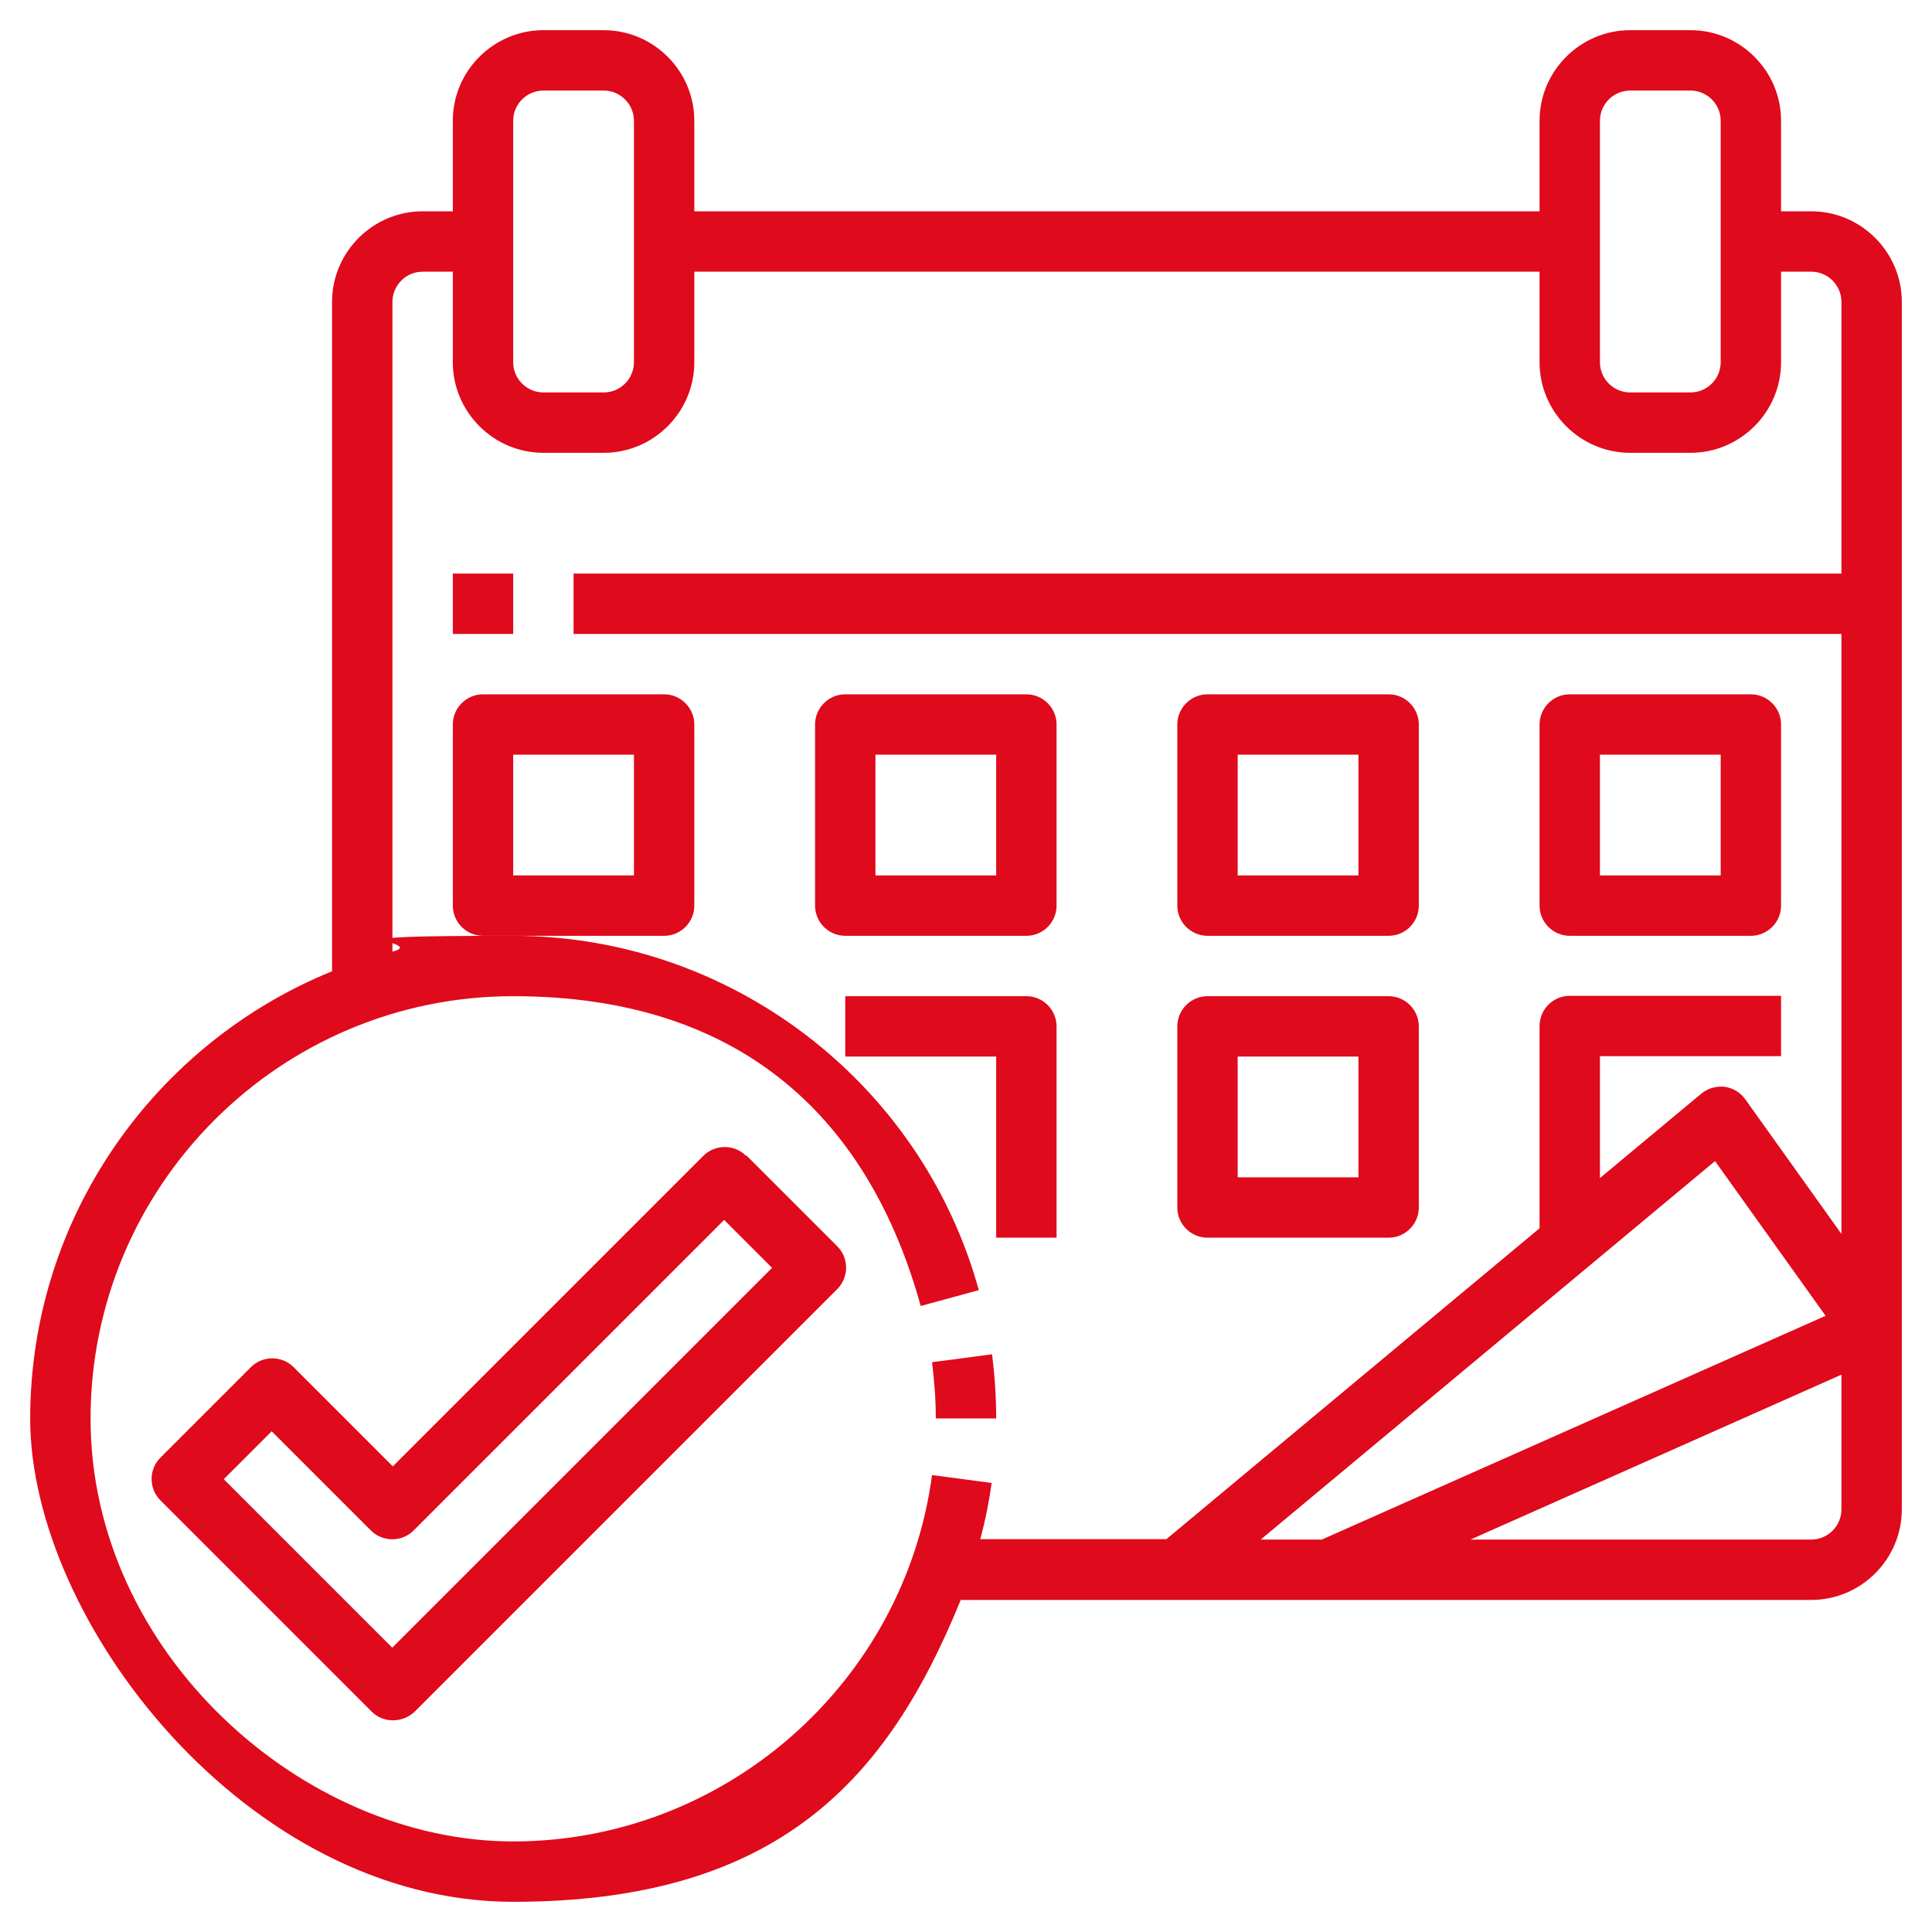<?xml version="1.0" encoding="UTF-8"?>
<svg id="Layer_3" xmlns="http://www.w3.org/2000/svg" width="512" height="512" version="1.1" viewBox="0 0 512 512">
  <!-- Generator: Adobe Illustrator 29.2.1, SVG Export Plug-In . SVG Version: 2.1.0 Build 116)  -->
  <defs>
    <style>
      .st0 {
        fill: #df0a1b;
      }
    </style>
  </defs>
  <path class="st0" d="M262.9,358.9l-15.9,2.1c.6,4.9,1,9.9,1,14.9h16c0-5.7-.4-11.5-1.1-17.1Z"/>
  <path class="st0" d="M480,56h-8v-24c0-13.2-10.8-24-24-24h-16c-13.2,0-24,10.8-24,24v24h-224v-24c0-13.2-10.8-24-24-24h-16c-13.2,0-24,10.8-24,24v24h-8c-13.2,0-24,10.8-24,24v177.4c-46.8,19-80,65-80,118.6s57.4,128,128,128,99.4-32.8,118.6-80h225.4c13.2,0,24-10.8,24-24V80c0-13.2-10.8-24-24-24ZM424,32c0-4.4,3.6-8,8-8h16c4.4,0,8,3.6,8,8v64c0,4.4-3.6,8-8,8h-16c-4.4,0-8-3.6-8-8V32ZM136,32c0-4.4,3.6-8,8-8h16c4.4,0,8,3.6,8,8v64c0,4.4-3.6,8-8,8h-16c-4.4,0-8-3.6-8-8V32ZM247,390.9c-7.4,55.3-55.1,97.1-111,97.1s-112-50.2-112-112,50.2-112,112-112,94.6,33.8,108,82.1l15.4-4.2c-15.3-55.3-66-93.9-123.4-93.9s-21.8,1.6-32,4.2V80c0-4.4,3.6-8,8-8h8v24c0,13.2,10.8,24,24,24h16c13.2,0,24-10.8,24-24v-24h224v24c0,13.2,10.8,24,24,24h16c13.2,0,24-10.8,24-24v-24h8c4.4,0,8,3.6,8,8v72H152v16h336v159l-25.5-35.7c-1.3-1.8-3.3-3-5.5-3.3-2.2-.2-4.4.4-6.1,1.8l-26.9,22.4v-32.3h48v-16h-56c-4.4,0-8,3.6-8,8v53.6l-98.9,82.4h-49.3c1.3-4.9,2.3-9.8,3-14.9l-15.9-2.1ZM454.5,307.7l29.3,41-133.5,59.3h-16.2l120.4-100.3ZM480,408h-90.3l98.3-43.7v35.7c0,4.4-3.6,8-8,8Z"/>
  <path class="st0" d="M120,152h16v16h-16v-16Z"/>
  <path class="st0" d="M184,240v-48c0-4.4-3.6-8-8-8h-48c-4.4,0-8,3.6-8,8v48c0,4.4,3.6,8,8,8h48c4.4,0,8-3.6,8-8ZM168,232h-32v-32h32v32Z"/>
  <path class="st0" d="M272,248c4.4,0,8-3.6,8-8v-48c0-4.4-3.6-8-8-8h-48c-4.4,0-8,3.6-8,8v48c0,4.4,3.6,8,8,8h48ZM232,200h32v32h-32v-32Z"/>
  <path class="st0" d="M320,248h48c4.4,0,8-3.6,8-8v-48c0-4.4-3.6-8-8-8h-48c-4.4,0-8,3.6-8,8v48c0,4.4,3.6,8,8,8ZM328,200h32v32h-32v-32Z"/>
  <path class="st0" d="M416,248h48c4.4,0,8-3.6,8-8v-48c0-4.4-3.6-8-8-8h-48c-4.4,0-8,3.6-8,8v48c0,4.4,3.6,8,8,8ZM424,200h32v32h-32v-32Z"/>
  <path class="st0" d="M264,328h16v-56c0-4.4-3.6-8-8-8h-48v16h40v48Z"/>
  <path class="st0" d="M320,328h48c4.4,0,8-3.6,8-8v-48c0-4.4-3.6-8-8-8h-48c-4.4,0-8,3.6-8,8v48c0,4.4,3.6,8,8,8ZM328,280h32v32h-32v-32Z"/>
  <path class="st0" d="M197.7,306.3c-3.1-3.1-8.2-3.1-11.3,0l-82.3,82.3-26.3-26.3c-3.1-3.1-8.2-3.1-11.3,0l-24,24c-3.1,3.1-3.1,8.2,0,11.3l56,56c1.6,1.6,3.6,2.3,5.7,2.3s4.1-.8,5.7-2.3l112-112c3.1-3.1,3.1-8.2,0-11.3l-24-24ZM104,436.7l-44.7-44.7,12.7-12.7,26.3,26.3c3.1,3.1,8.2,3.1,11.3,0l82.3-82.3,12.7,12.7-100.7,100.7Z"/>
</svg>